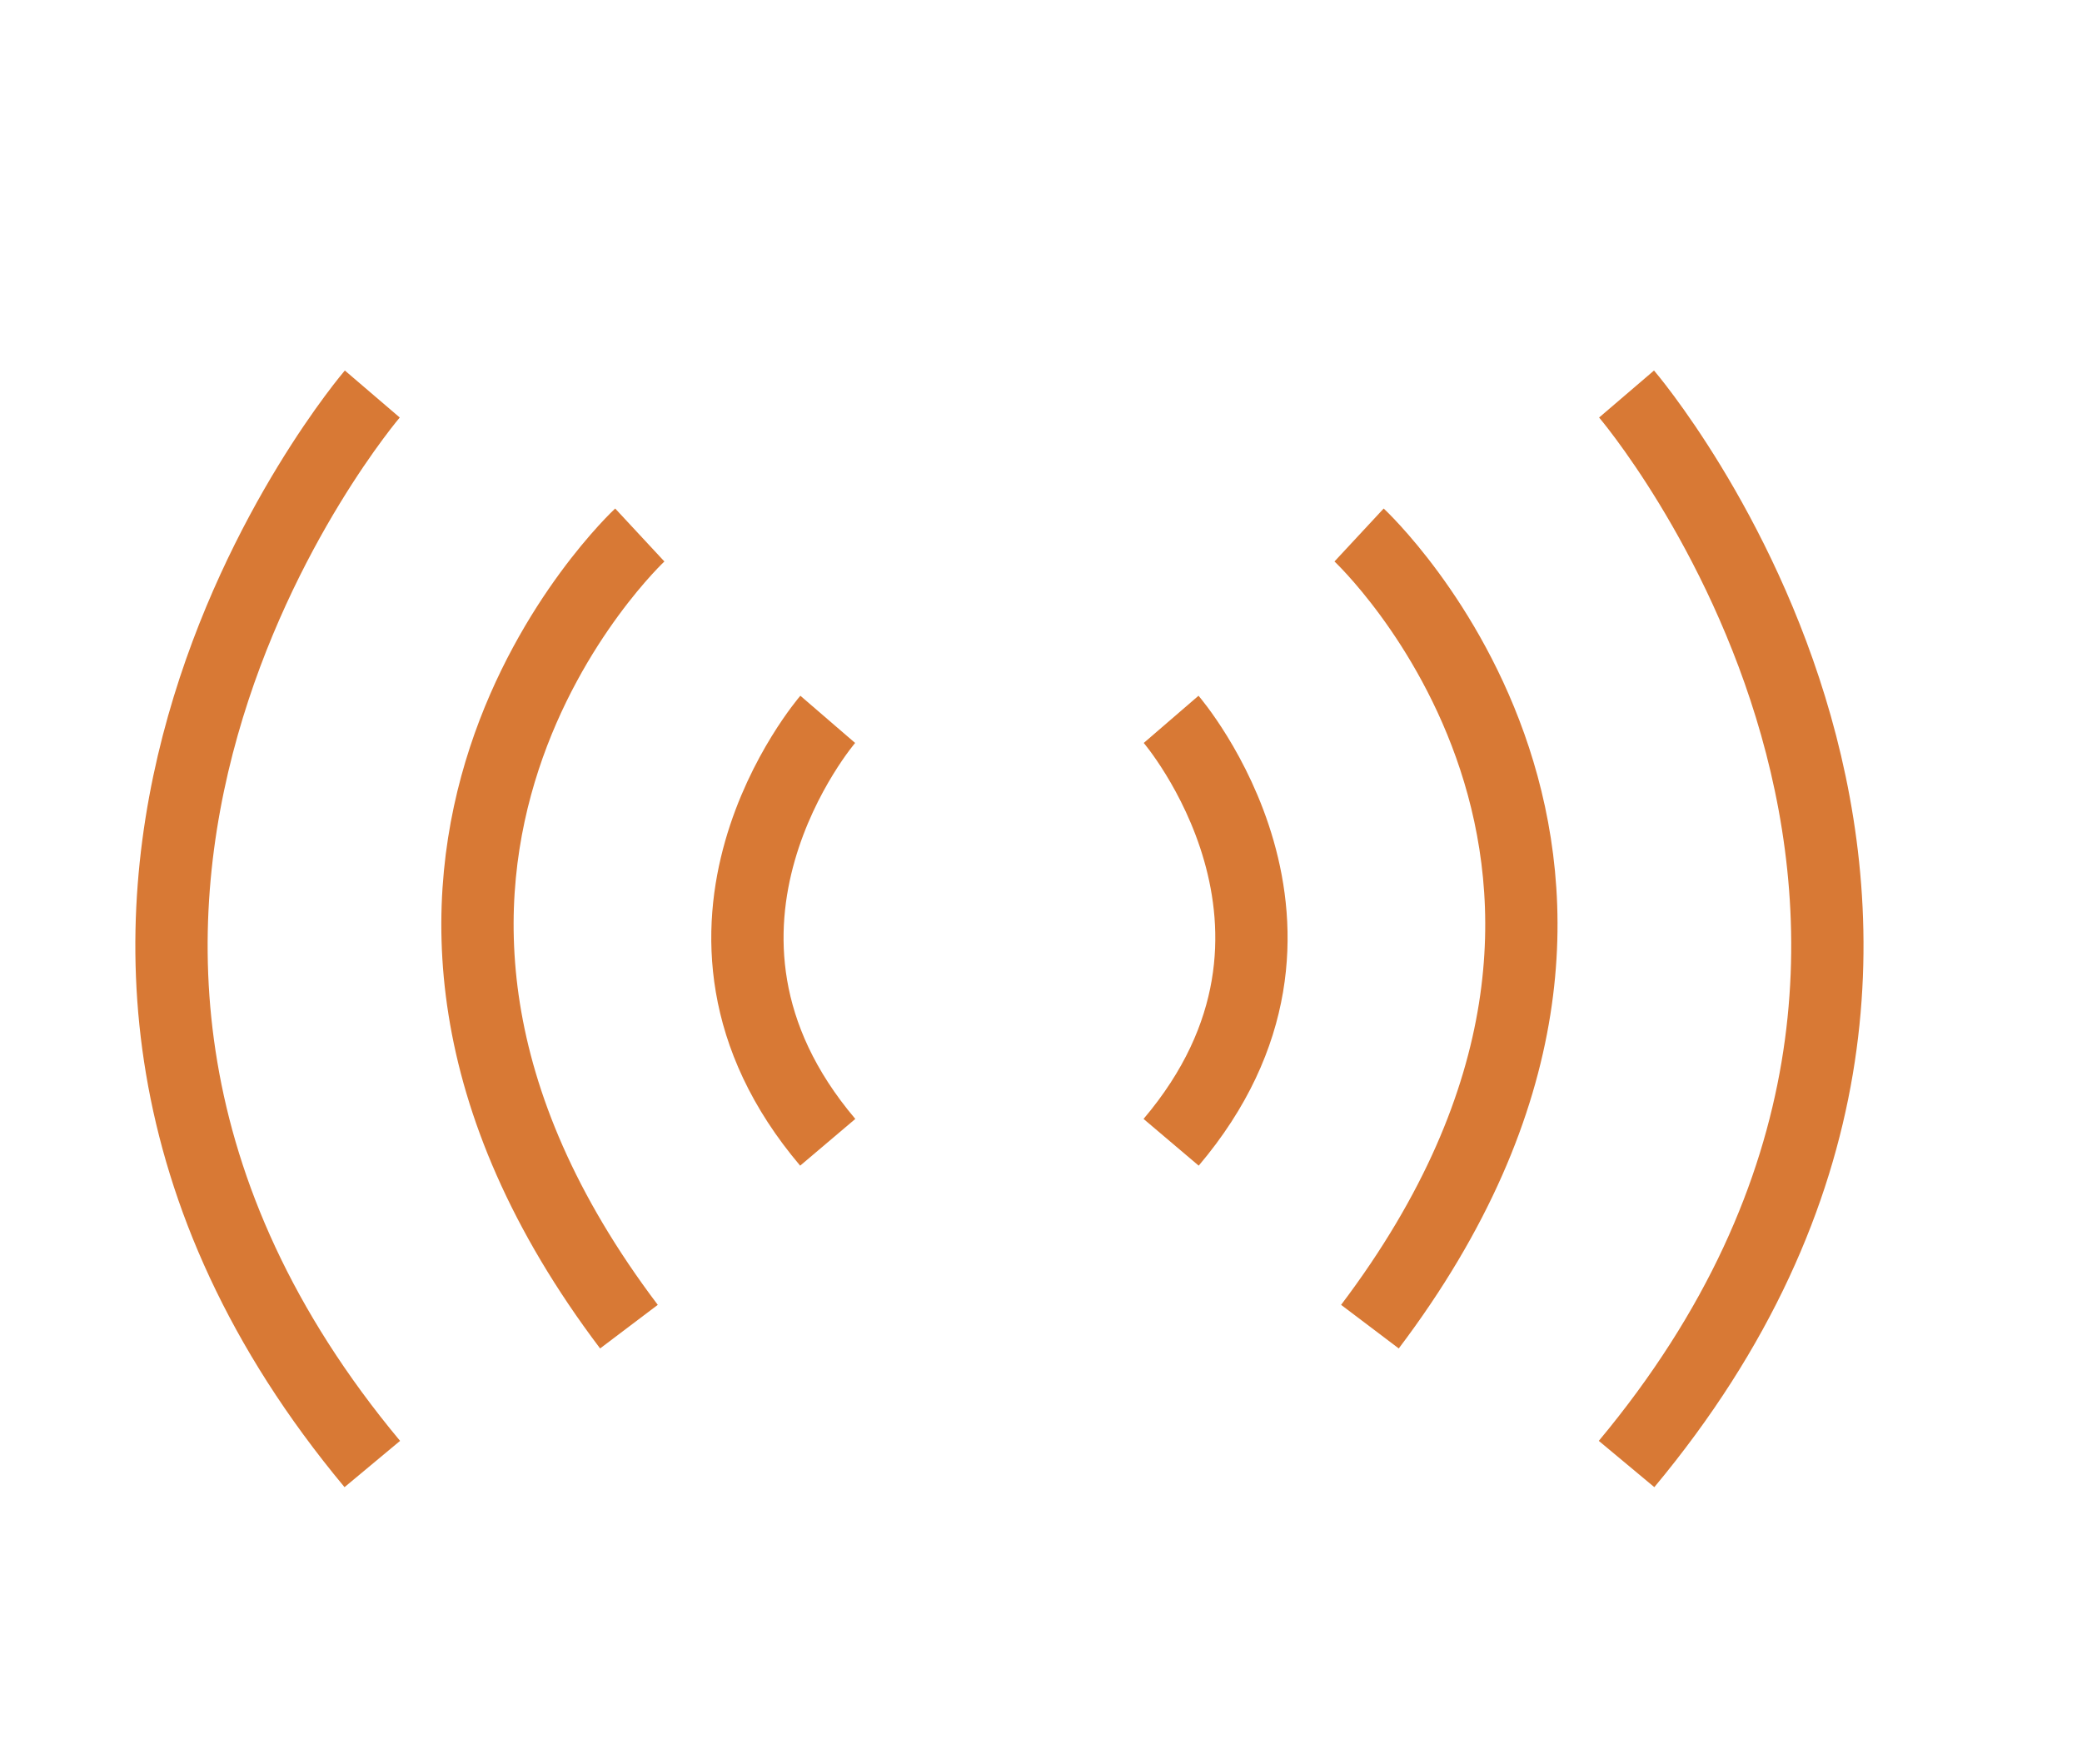<?xml version="1.0" encoding="UTF-8"?>
<svg xmlns="http://www.w3.org/2000/svg" version="1.1" viewBox="0 0 57.6 48.8">
  <defs>
    <style>
      .cls-1 {
        fill: none;
        stroke: #d87935;
        stroke-miterlimit: 10;
        stroke-width: 2px;
      }
    </style>
  </defs>
  <!-- Generator: Adobe Illustrator 28.7.1, SVG Export Plug-In . SVG Version: 1.2.0 Build 142)  -->
  <g>
    <g id="_图层_1" data-name="图层_1">
      <g>
        <path class="cls-1" d="M32.4,19.9s5,5.8,0,11.7"/>
        <path class="cls-1" d="M37.6,14.8s9.9,9.2.3,21.9"/>
        <path class="cls-1" d="M45,10.9s12.5,14.6,0,29.6"/>
        <path class="cls-1" d="M22.9,19.9s-5,5.8,0,11.7"/>
        <path class="cls-1" d="M17.7,14.8s-9.9,9.2-.3,21.9"/>
        <path class="cls-1" d="M10.3,10.9s-12.5,14.6,0,29.6"/>
      </g>
    </g>
  </g>
</svg>